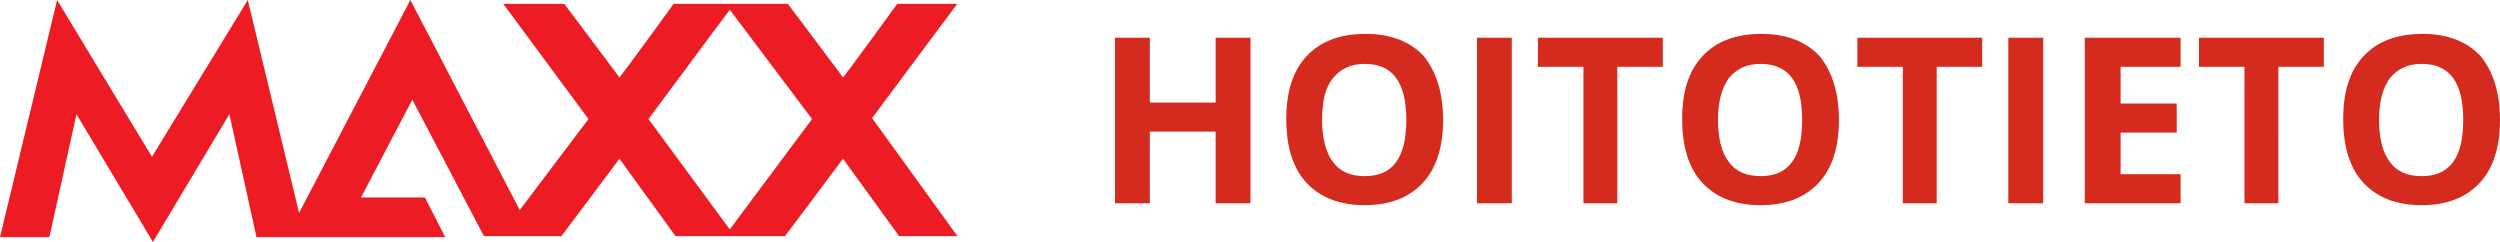 <?xml version="1.0" encoding="UTF-8"?> <!-- Generator: Adobe Illustrator 22.1.0, SVG Export Plug-In . SVG Version: 6.00 Build 0) --> <svg xmlns="http://www.w3.org/2000/svg" xmlns:xlink="http://www.w3.org/1999/xlink" version="1.1" id="Layer_1" x="0px" y="0px" viewBox="0 0 258.3 25" style="enable-background:new 0 0 258.3 25;" xml:space="preserve"> <style type="text/css"> .st0{fill:#ED1C24;} .st1{fill:#D52B1E;} </style> <path class="st0" d="M83.9,12.3l-8.5,11.4L67,12.3l8.4-11.3L83.9,12.3z M99,24.5l-8.9-12.3l8.8-11.8h-6.2c0,0-5.3,7.3-5.6,7.6 c-0.2-0.3-5.7-7.6-5.7-7.6h-5.6h-0.7h-5.5c0,0-5.3,7.3-5.6,7.6c-0.2-0.3-5.7-7.6-5.7-7.6H52l8.8,11.9l-7.1,9.4L42.4,0L30.9,22 L25.6,0l-9.9,16.2L5.9,0L0,24.5h5.1l2.8-12.7L15.8,25l7.9-13.2l2.8,12.7h3.2h16.3l-2.1-4.1h-6.6l5.3-10.1l7.4,14.1h5.4H58 c0,0,5.8-7.7,6-8l5.8,8h5H76h5.1c0,0,5.8-7.7,6-8l5.8,8H99z"></path> <path class="st1" d="M129.2,21h-3.6v-7.4h-6.8V21h-3.6V3.9h3.6v6.7h6.8V3.9h3.6V21z M149.1,12.4c0,2.8-0.7,5-2.1,6.5 c-1.4,1.5-3.4,2.3-6,2.3s-4.6-0.8-6-2.3c-1.4-1.5-2.1-3.7-2.1-6.6c0-2.9,0.7-5,2.1-6.5c1.4-1.5,3.4-2.3,6.1-2.3c2.6,0,4.6,0.8,6,2.3 C148.4,7.4,149.1,9.6,149.1,12.4z M136.6,12.4c0,1.9,0.4,3.4,1.1,4.3c0.7,1,1.8,1.5,3.3,1.5c2.9,0,4.3-1.9,4.3-5.8 c0-3.9-1.4-5.8-4.3-5.8c-1.4,0-2.5,0.5-3.3,1.5C136.9,9.1,136.6,10.5,136.6,12.4z M152.6,21V3.9h3.6V21H152.6z M167.2,21h-3.6V6.9 h-4.7v-3h12.9v3h-4.7V21z M190,12.4c0,2.8-0.7,5-2.1,6.5c-1.4,1.5-3.4,2.3-6,2.3s-4.6-0.8-6-2.3c-1.4-1.5-2.1-3.7-2.1-6.6 c0-2.9,0.7-5,2.1-6.5c1.4-1.5,3.4-2.3,6.1-2.3c2.6,0,4.6,0.8,6,2.3C189.3,7.4,190,9.6,190,12.4z M177.5,12.4c0,1.9,0.4,3.4,1.1,4.3 c0.7,1,1.8,1.5,3.3,1.5c2.9,0,4.3-1.9,4.3-5.8c0-3.9-1.4-5.8-4.3-5.8c-1.4,0-2.5,0.5-3.3,1.5C177.9,9.1,177.5,10.5,177.5,12.4z M200.2,21h-3.6V6.9h-4.7v-3h12.9v3h-4.7V21z M207.5,21V3.9h3.6V21H207.5z M225.3,21h-9.9V3.9h9.9v3h-6.2v3.8h5.8v3h-5.8V18h6.2V21z M235.5,21h-3.6V6.9h-4.7v-3h12.9v3h-4.7V21z M258.3,12.4c0,2.8-0.7,5-2.1,6.5c-1.4,1.5-3.4,2.3-6,2.3s-4.6-0.8-6-2.3 c-1.4-1.5-2.1-3.7-2.1-6.6c0-2.9,0.7-5,2.1-6.5c1.4-1.5,3.4-2.3,6.1-2.3c2.6,0,4.6,0.8,6,2.3C257.6,7.4,258.3,9.6,258.3,12.4z M245.8,12.4c0,1.9,0.4,3.4,1.1,4.3c0.7,1,1.8,1.5,3.3,1.5c2.9,0,4.3-1.9,4.3-5.8c0-3.9-1.4-5.8-4.3-5.8c-1.4,0-2.5,0.5-3.3,1.5 C246.2,9.1,245.8,10.5,245.8,12.4z"></path> </svg> 
